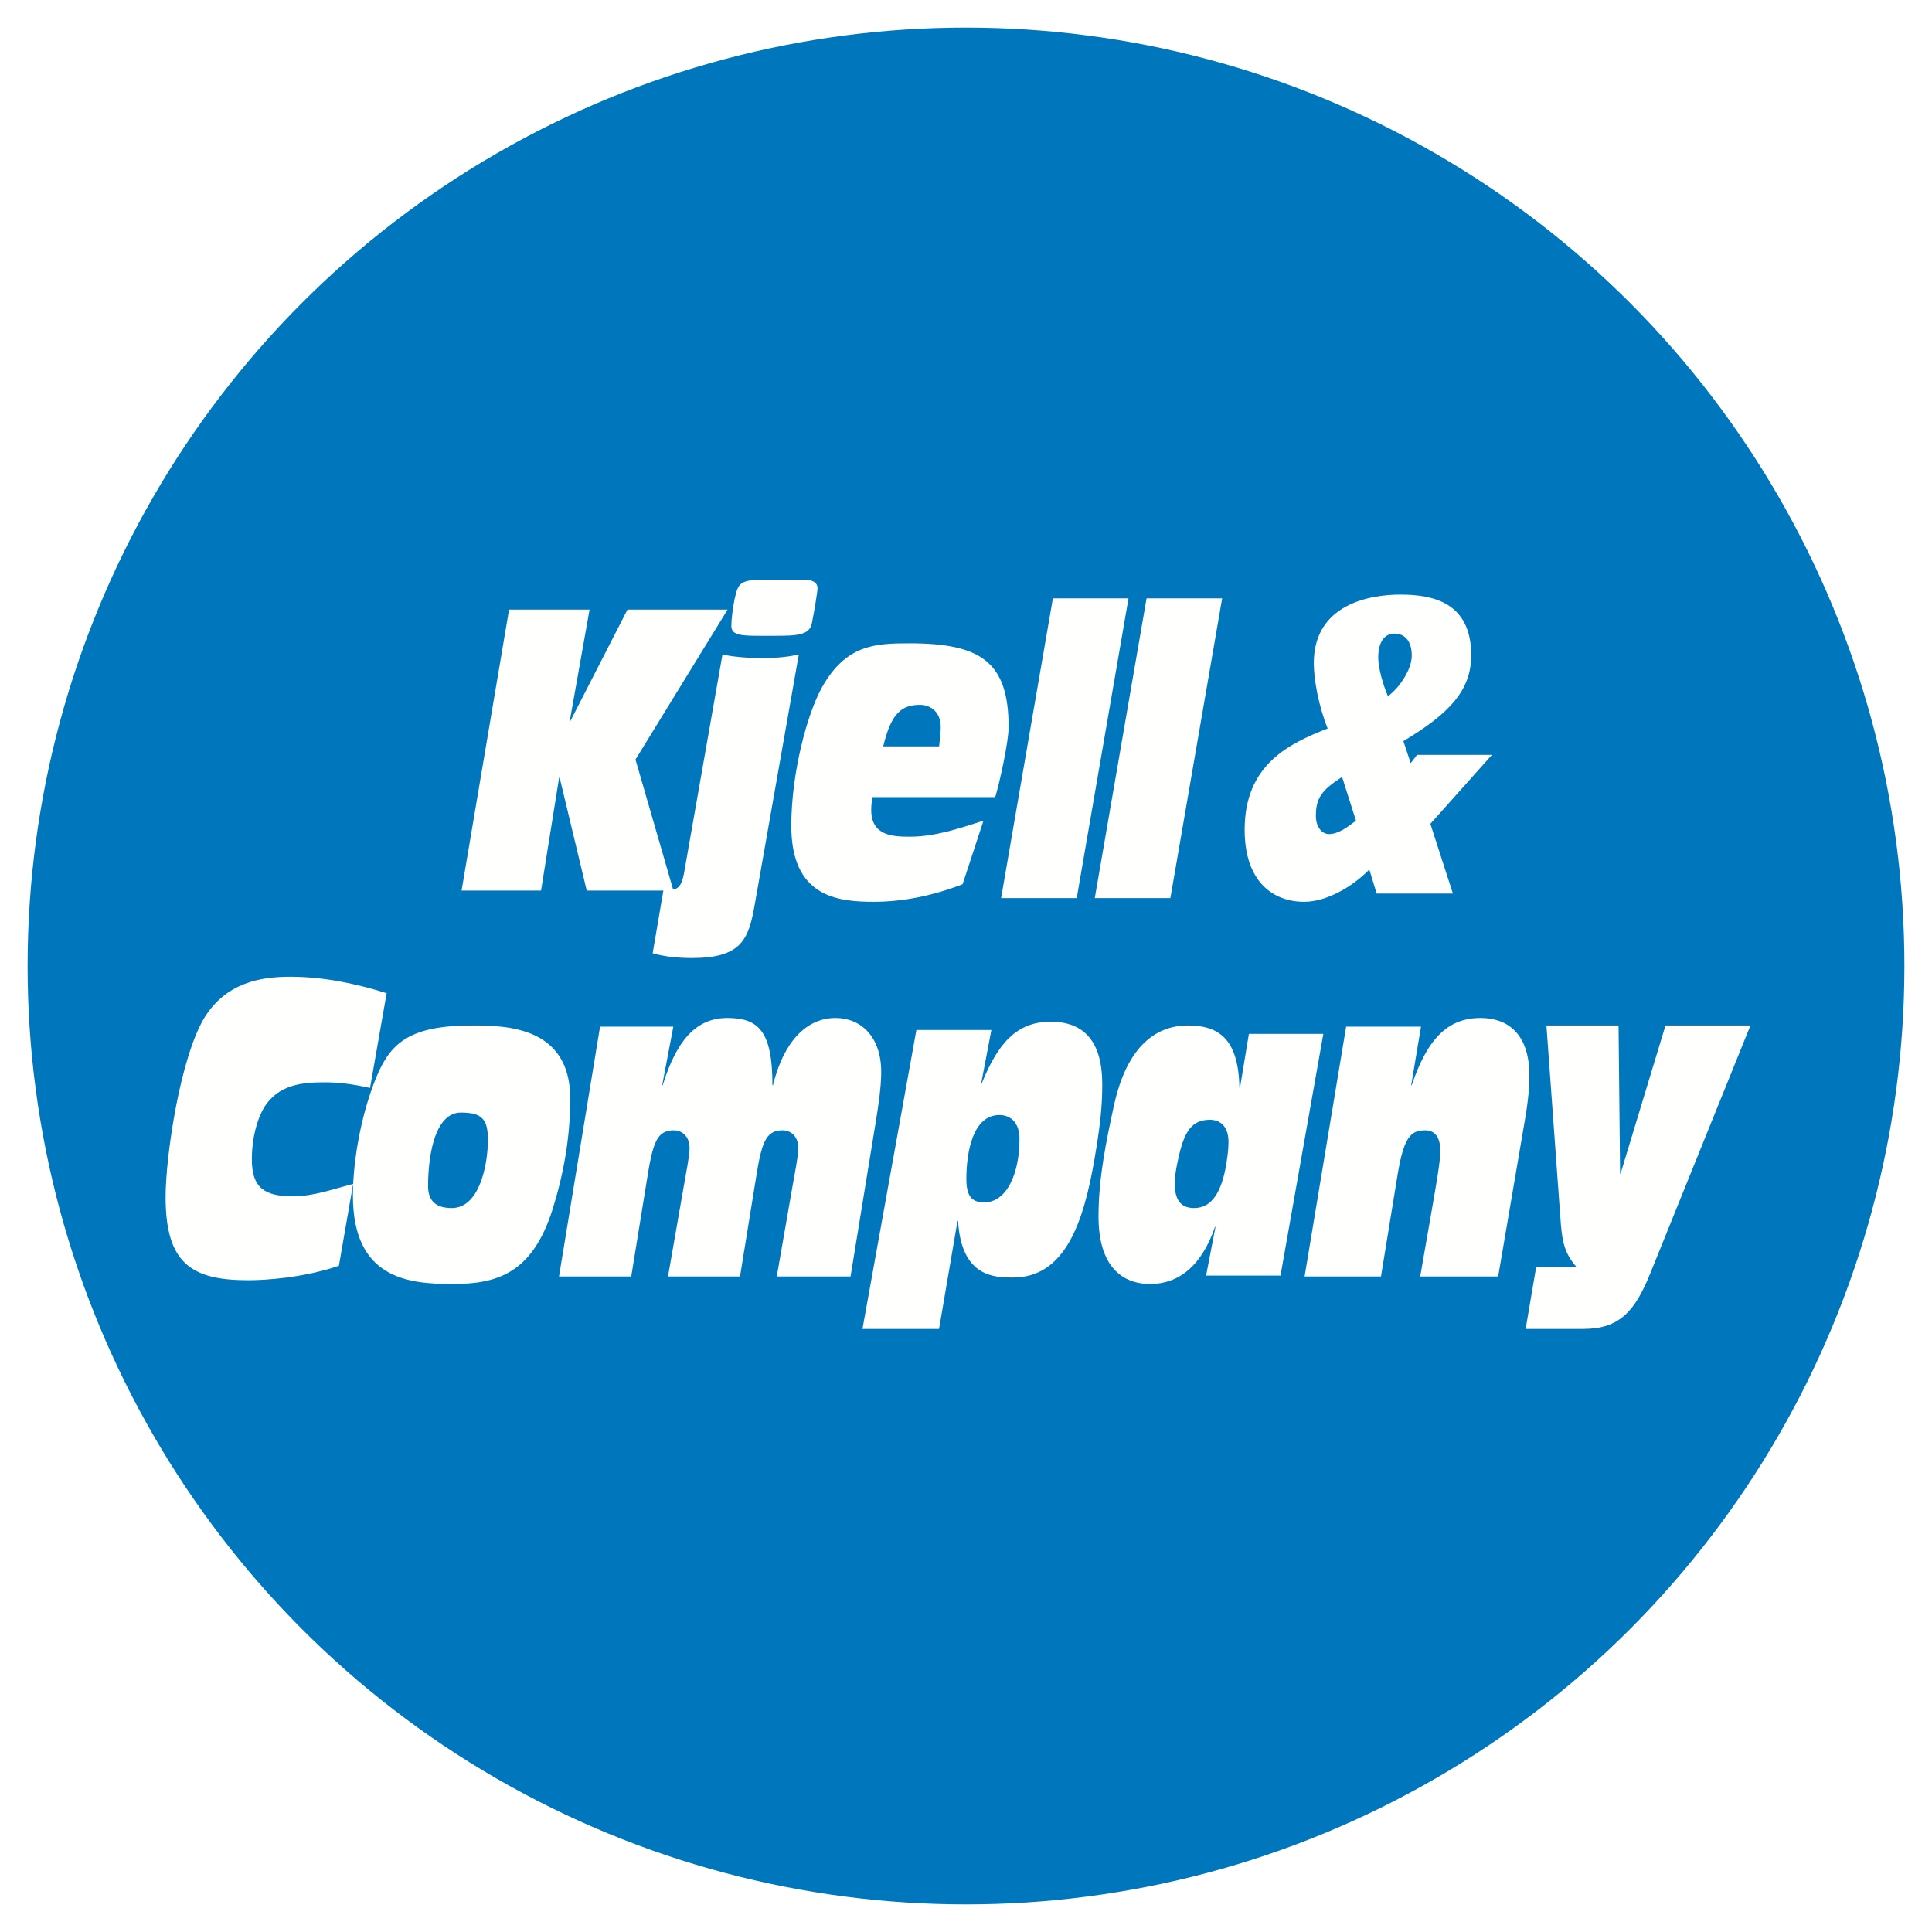 ﻿<?xml version="1.0" encoding="utf-8"?>
<svg width="70" height="70" viewBox="0 0 70 70" fill="none" version="1.2" baseProfile="tiny-ps" xmlns="http://www.w3.org/2000/svg">
  <title>Kjell &amp; Company</title>
  <rect width="70" height="70" fill="white" />
  <circle cx="35" cy="35" r="34" fill="#0076BD" />
  <path fill-rule="evenodd" d="M31.249 48.15H34.023L34.692 44.239H34.712C34.834 46.273 36.032 46.287 36.702 46.287C38.588 46.287 39.258 44.296 39.654 42.004C39.852 40.843 39.937 40.141 39.937 39.282C39.937 37.749 39.286 37.018 38.069 37.018C36.834 37.018 36.155 37.806 35.57 39.253H35.551L35.919 37.319H33.202L31.249 48.15ZM35.013 42.72C35.013 41.717 35.258 40.399 36.211 40.399C36.598 40.399 36.938 40.657 36.938 41.259C36.938 42.548 36.466 43.566 35.654 43.566C35.192 43.566 35.013 43.307 35.013 42.72V42.72Z" fill="#FFFFFE" />
  <path fill-rule="evenodd" d="M31.614 28.881C31.575 29.069 31.566 29.214 31.566 29.345C31.566 30.286 32.35 30.315 32.97 30.315C33.88 30.315 34.772 30.011 35.633 29.735L34.877 32.037C33.832 32.443 32.738 32.674 31.653 32.674C30.326 32.674 28.67 32.486 28.67 29.924C28.67 28.013 29.241 25.87 29.784 24.9C30.646 23.366 31.692 23.308 32.95 23.308C35.546 23.308 36.544 23.988 36.544 26.348C36.544 26.855 36.234 28.302 36.059 28.881H31.614ZM34.026 27.043C34.054 26.782 34.084 26.565 34.084 26.348C34.084 25.696 33.599 25.537 33.348 25.537C32.67 25.537 32.292 25.827 32.001 27.043H34.026V27.043Z" fill="#FFFFFE" />
  <path fill-rule="evenodd" d="M39.666 32.539H42.405L44.281 21.679H41.542L39.666 32.539" fill="#FFFFFE" />
  <path fill-rule="evenodd" d="M38.148 21.679H40.888L39.012 32.539H36.272L38.148 21.679" fill="#FFFFFE" />
  <path fill-rule="evenodd" d="M27.804 21C26.802 21 26.753 21.105 26.616 21.704C26.547 22.048 26.498 22.452 26.498 22.677C26.498 23.021 26.861 23.036 27.569 23.036H28.02C28.864 23.036 29.326 23.021 29.414 22.587C29.502 22.153 29.62 21.434 29.62 21.314C29.62 21.105 29.444 21 29.1 21H27.804" fill="#FFFFFE" />
  <path fill-rule="evenodd" d="M24.045 32.21C24.045 32.21 24.159 32.238 24.301 32.238C24.576 32.238 24.708 32.066 24.784 31.635L26.176 23.715C26.507 23.787 27.047 23.844 27.587 23.844H27.606C28.203 23.844 28.61 23.787 28.942 23.715L27.341 32.799C27.123 34.049 26.848 34.711 25.068 34.711C24.595 34.711 24.102 34.668 23.647 34.538L24.045 32.21" fill="#FFFFFE" />
  <path fill-rule="evenodd" d="M55.658 45.91H57.099V45.881C56.644 45.357 56.588 44.892 56.532 44.077L56.03 37.154H58.643L58.699 42.521H58.717L60.344 37.154H63.422L59.796 46.128C59.238 47.51 58.68 48.15 57.36 48.15H55.277L55.658 45.91" fill="#FFFFFE" />
  <path fill-rule="evenodd" d="M47.268 46.249H50.036L50.634 42.583C50.859 41.207 51.111 40.953 51.635 40.953C51.934 40.953 52.187 41.132 52.187 41.715C52.187 42.06 52.027 42.972 51.934 43.511L51.457 46.249H54.281L55.207 40.833C55.319 40.204 55.413 39.576 55.413 38.977C55.413 37.407 54.581 36.883 53.645 36.883C52.458 36.883 51.719 37.631 51.149 39.321H51.13L51.485 37.197H48.773L47.268 46.249" fill="#FFFFFE" />
  <path fill-rule="evenodd" d="M44.04 44.451H44.022C43.532 45.884 42.692 46.521 41.676 46.521C40.642 46.521 39.801 45.869 39.801 44.074C39.801 42.641 40.097 41.266 40.365 40.035C40.799 38.066 41.76 37.154 43.043 37.154C44.207 37.154 44.871 37.69 44.908 39.413H44.927L45.25 37.458H47.947L46.395 46.217H43.699L44.04 44.451ZM42.646 42.192C42.599 42.424 42.563 42.67 42.563 42.887C42.563 43.582 42.877 43.77 43.264 43.77C43.939 43.77 44.262 43.133 44.428 42.207C44.465 41.932 44.511 41.7 44.511 41.381C44.511 40.759 44.16 40.571 43.837 40.571C43.089 40.571 42.858 41.136 42.646 42.192V42.192Z" fill="#FFFFFE" />
  <path fill-rule="evenodd" d="M20.254 46.249H22.871L23.422 42.853C23.643 41.446 23.771 40.953 24.414 40.953C24.662 40.953 24.984 41.117 24.984 41.611C24.984 41.88 24.855 42.508 24.773 42.987L24.203 46.249H26.812L27.363 42.853C27.583 41.446 27.712 40.953 28.355 40.953C28.603 40.953 28.924 41.117 28.924 41.611C28.924 41.88 28.796 42.508 28.713 42.987L28.144 46.249H30.817L31.744 40.564C31.827 40.055 31.928 39.367 31.928 38.843C31.928 37.541 31.175 36.883 30.275 36.883C29.191 36.883 28.382 37.781 28.006 39.321H27.987C27.987 37.361 27.482 36.883 26.352 36.883C25.204 36.883 24.506 37.72 24.01 39.321H23.992L24.396 37.197H21.741L20.254 46.249" fill="#FFFFFE" />
  <path fill-rule="evenodd" d="M13.688 38.906C14.192 37.762 14.889 37.154 17.116 37.154C18.346 37.154 20.661 37.198 20.661 39.803C20.661 41.222 20.419 42.54 20.022 43.814C19.286 46.13 18.027 46.521 16.4 46.521C14.821 46.521 12.787 46.347 12.787 43.322C12.787 41.859 13.165 40.108 13.688 38.906M16.371 43.77C17.378 43.77 17.678 42.192 17.678 41.295C17.678 40.541 17.455 40.31 16.7 40.31C15.809 40.31 15.518 41.7 15.509 42.96C15.509 43.524 15.8 43.77 16.371 43.77" fill="#FFFFFE" />
  <path fill-rule="evenodd" d="M12.795 42.894C12.069 43.084 11.352 43.345 10.616 43.345C9.584 43.345 9.125 43.04 9.125 42.007C9.125 41.12 9.374 40.407 9.622 40.044C10.129 39.316 10.903 39.214 11.754 39.214C12.308 39.214 12.814 39.287 13.407 39.418L14.009 35.985C12.853 35.622 11.687 35.389 10.511 35.389C9.431 35.389 8.198 35.607 7.415 36.858C6.535 38.298 6 41.862 6 43.374C6 45.774 6.936 46.385 8.991 46.385C9.632 46.385 10.989 46.298 12.279 45.861L12.795 42.894" fill="#FFFFFE" />
  <path fill-rule="evenodd" d="M49.613 31.504C49.016 32.118 48.076 32.674 47.25 32.674C46.14 32.674 45.096 31.961 45.096 30.063C45.096 27.694 46.719 26.937 48.104 26.395C47.782 25.596 47.602 24.64 47.602 24.026C47.602 21.885 49.642 21.543 50.733 21.543C51.901 21.543 53.305 21.814 53.305 23.741C53.305 25.011 52.517 25.853 50.847 26.852L51.112 27.651L51.341 27.351H54.055L51.825 29.849L52.641 32.375H49.879L49.613 31.504ZM48.626 28.15C47.877 28.636 47.677 28.921 47.677 29.563C47.677 29.963 47.895 30.22 48.152 30.22C48.484 30.22 48.816 29.977 49.129 29.734L48.626 28.15ZM50.288 25.225C50.667 24.954 51.151 24.283 51.151 23.755C51.151 23.198 50.876 22.956 50.525 22.956C50.145 22.956 49.936 23.284 49.936 23.826C49.936 24.212 50.116 24.826 50.288 25.225V25.225Z" fill="#FFFFFE" />
  <path fill-rule="evenodd" d="M16.724 32.267H19.603L20.258 28.175H20.277L21.258 32.267H24.399L23.025 27.519L26.362 22.086H22.735L20.66 26.136H20.641L21.361 22.086H18.444L16.724 32.267" fill="#FFFFFE" />
</svg>